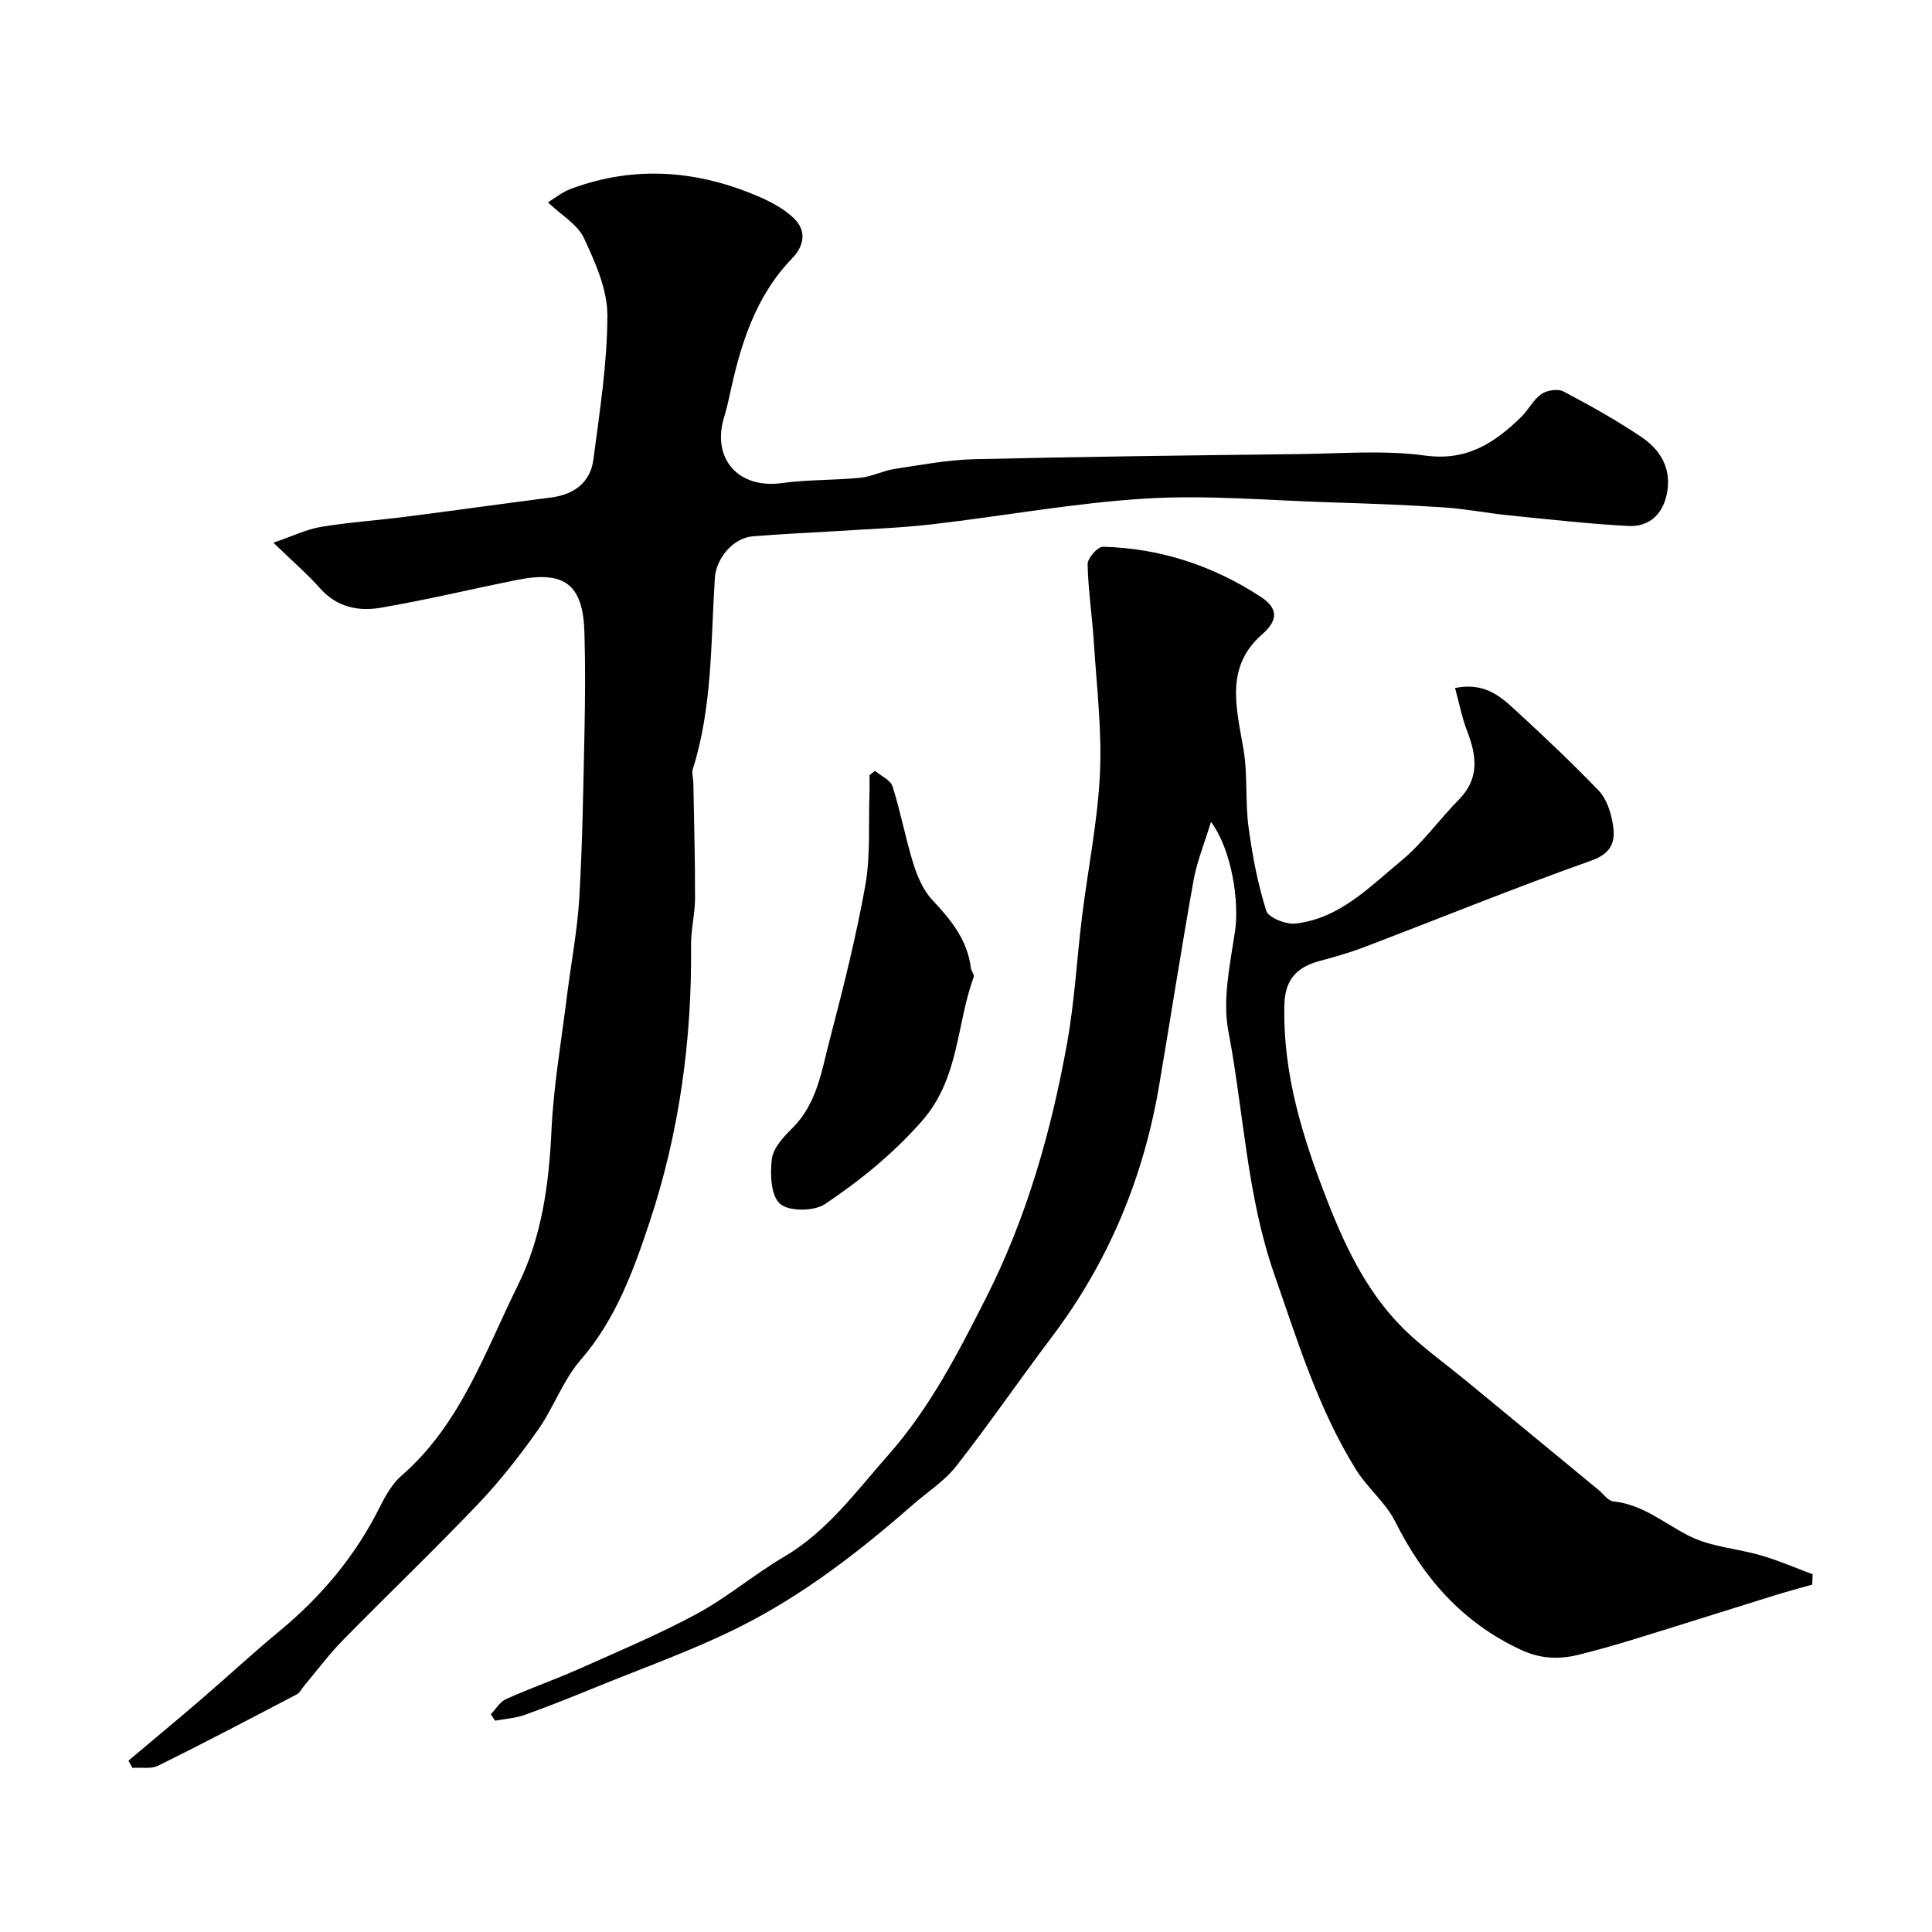 <svg enable-background="new 0 0 400 400" viewBox="0 0 400 400" xmlns="http://www.w3.org/2000/svg"><g fill="#010103"><path d="m26.59 364.53c5.08-4.28 10.2-8.52 15.24-12.86 5.37-4.62 10.56-9.45 16.02-13.96 8.71-7.2 15.79-15.64 20.84-25.8 1.15-2.31 2.55-4.75 4.46-6.41 12.24-10.64 17.29-25.71 24.14-39.54 4.86-9.81 6.37-20.74 6.88-31.82.43-9.31 2.05-18.56 3.2-27.83.84-6.82 2.17-13.62 2.57-20.46.66-11.42.83-22.86 1.07-34.3.14-6.86.19-13.74-.01-20.6-.29-9.95-4.09-12.87-13.96-10.88-9.42 1.89-18.77 4.14-28.24 5.76-4.59.79-9.07-.11-12.53-4.02-2.63-2.97-5.67-5.57-9.67-9.45 4.04-1.38 6.89-2.79 9.89-3.28 5.81-.96 11.71-1.35 17.56-2.1 10.04-1.29 20.06-2.69 30.1-3.99 4.77-.62 8.09-3.13 8.71-7.88 1.29-9.92 2.88-19.89 2.89-29.84 0-5.36-2.51-10.96-4.86-15.99-1.31-2.81-4.62-4.69-7.45-7.39 1.35-.8 2.95-2.13 4.8-2.81 13.26-4.92 26.33-3.83 39.12 1.74 2.51 1.09 5.06 2.51 7.01 4.38 2.7 2.6 2.12 5.71-.37 8.29-7.71 7.98-10.74 18.06-12.97 28.51-.31 1.44-.65 2.87-1.08 4.27-2.71 8.65 2.92 14.98 11.87 13.75 5.4-.74 10.92-.57 16.35-1.11 2.38-.24 4.64-1.46 7.02-1.82 5.5-.83 11.03-1.89 16.56-2.02 22.43-.53 44.87-.79 67.3-1.06 8.68-.1 17.49-.85 26.02.31 8.65 1.17 14.35-2.62 19.85-7.96 1.52-1.48 2.51-3.59 4.2-4.77 1.14-.8 3.42-1.15 4.58-.54 5.48 2.88 10.9 5.92 16.04 9.36 3.76 2.52 6.19 6.13 5.49 11.1-.66 4.63-3.51 7.64-8.16 7.39-8.2-.45-16.38-1.37-24.55-2.19-4.56-.46-9.08-1.36-13.65-1.66-7.77-.52-15.56-.8-23.35-1.04-12.77-.4-25.59-1.56-38.29-.79-14.83.9-29.54 3.64-44.34 5.34-6.71.77-13.49.99-20.24 1.43-5.6.36-11.21.57-16.8 1.05-4.11.35-7.59 4.57-7.85 8.67-.85 13.25-.49 26.64-4.56 39.53-.26.83.1 1.85.11 2.78.14 7.99.37 15.98.35 23.96-.01 3.27-.87 6.53-.83 9.79.22 19.52-2.46 38.81-8.54 57.14-3.28 9.87-7 20.24-14.3 28.63-3.68 4.23-5.61 9.94-8.9 14.58-3.77 5.34-7.85 10.55-12.36 15.28-9.13 9.57-18.7 18.73-27.97 28.17-2.87 2.93-5.33 6.25-7.98 9.39-.52.62-.9 1.48-1.56 1.83-9.53 4.99-19.05 10-28.69 14.77-1.49.74-3.55.33-5.35.46-.29-.49-.56-.99-.83-1.49z"/><path d="m301.25 142.44c6.06-1.21 9.34 1.68 12.45 4.54 5.91 5.44 11.77 10.95 17.32 16.74 1.57 1.64 2.43 4.29 2.85 6.62.65 3.56.14 6.22-4.42 7.84-15.79 5.6-31.32 11.94-46.99 17.91-3.02 1.15-6.15 2.04-9.28 2.88-4.63 1.25-7.12 3.78-7.26 8.97-.37 14.42 3.82 27.71 8.98 40.9 4.04 10.31 8.83 20.06 17.13 27.63 3.63 3.31 7.63 6.22 11.44 9.34 9.18 7.55 18.33 15.11 27.5 22.67 1.01.83 1.97 2.26 3.06 2.37 6.13.63 10.57 4.58 15.75 7.18 4.5 2.26 9.95 2.57 14.9 4.02 3.61 1.06 7.08 2.57 10.61 3.88-.03.71-.05 1.43-.08 2.14-2.64.76-5.3 1.46-7.92 2.28-9.75 3.03-19.48 6.12-29.24 9.12-3.73 1.15-7.49 2.2-11.27 3.14-3.99.99-7.81.84-11.75-.97-12.15-5.6-20.28-14.85-26.18-26.63-1.97-3.93-5.73-6.92-8.08-10.7-7.81-12.55-12.1-26.58-16.93-40.45-5.71-16.38-6.33-33.6-9.52-50.37-1.25-6.56.34-13.79 1.37-20.61.93-6.17-.65-16.91-4.97-22.72-1.38 4.54-2.91 8.23-3.6 12.06-2.53 14.14-4.73 28.34-7.13 42.5-3.24 19.12-10.47 36.53-22.2 52.06-6.69 8.86-12.97 18.03-19.81 26.76-2.45 3.13-6.01 5.38-9.05 8.05-11.04 9.67-22.66 18.66-35.79 25.24-9.68 4.85-19.97 8.48-30.02 12.59-4.82 1.97-9.65 3.91-14.55 5.65-1.92.68-4.04.8-6.07 1.18-.29-.44-.59-.89-.88-1.33 1.04-1.07 1.88-2.58 3.14-3.14 5.03-2.26 10.26-4.08 15.3-6.33 8.15-3.64 16.42-7.11 24.26-11.35 6.27-3.4 11.81-8.13 17.97-11.76 9-5.29 14.83-13.42 21.57-21.04 8.7-9.84 14.4-21.02 20.19-32.4 8.49-16.7 13.55-34.5 16.86-52.81 1.57-8.69 2.03-17.58 3.12-26.36 1.22-9.86 3.23-19.66 3.7-29.55.42-9.02-.68-18.12-1.26-27.17-.34-5.41-1.18-10.8-1.29-16.21-.02-1.24 2.09-3.63 3.17-3.6 11.82.3 22.72 3.88 32.62 10.33 3.49 2.27 3.89 4.72.33 7.82-7.77 6.77-5.28 15.32-3.84 23.82.89 5.24.32 10.71 1.03 16 .78 5.87 1.9 11.77 3.68 17.4.45 1.43 4.08 2.87 6.06 2.64 9.13-1.04 15.33-7.59 21.92-13.03 4.42-3.65 7.83-8.51 11.89-12.63 4.34-4.4 3.68-9.12 1.7-14.23-1.05-2.7-1.58-5.56-2.49-8.88z"/><path d="m181.15 159.59c1.26 1.07 3.23 1.91 3.65 3.25 1.67 5.24 2.65 10.69 4.29 15.94.84 2.68 2.06 5.55 3.94 7.55 3.87 4.12 7.28 8.3 7.99 14.13.08.63.75 1.36.57 1.83-3.61 9.89-2.95 20.98-10.74 29.84-5.99 6.8-12.77 12.28-20.06 17.17-2.25 1.51-7.43 1.55-9.28-.05-1.91-1.64-2.1-6.19-1.71-9.29.29-2.29 2.44-4.6 4.25-6.4 5.1-5.05 6.04-11.81 7.71-18.19 2.77-10.6 5.46-21.26 7.39-32.04 1.1-6.15.64-12.58.86-18.89.05-1.32.01-2.64.01-3.95.37-.31.75-.6 1.13-.9z"/></g></svg>